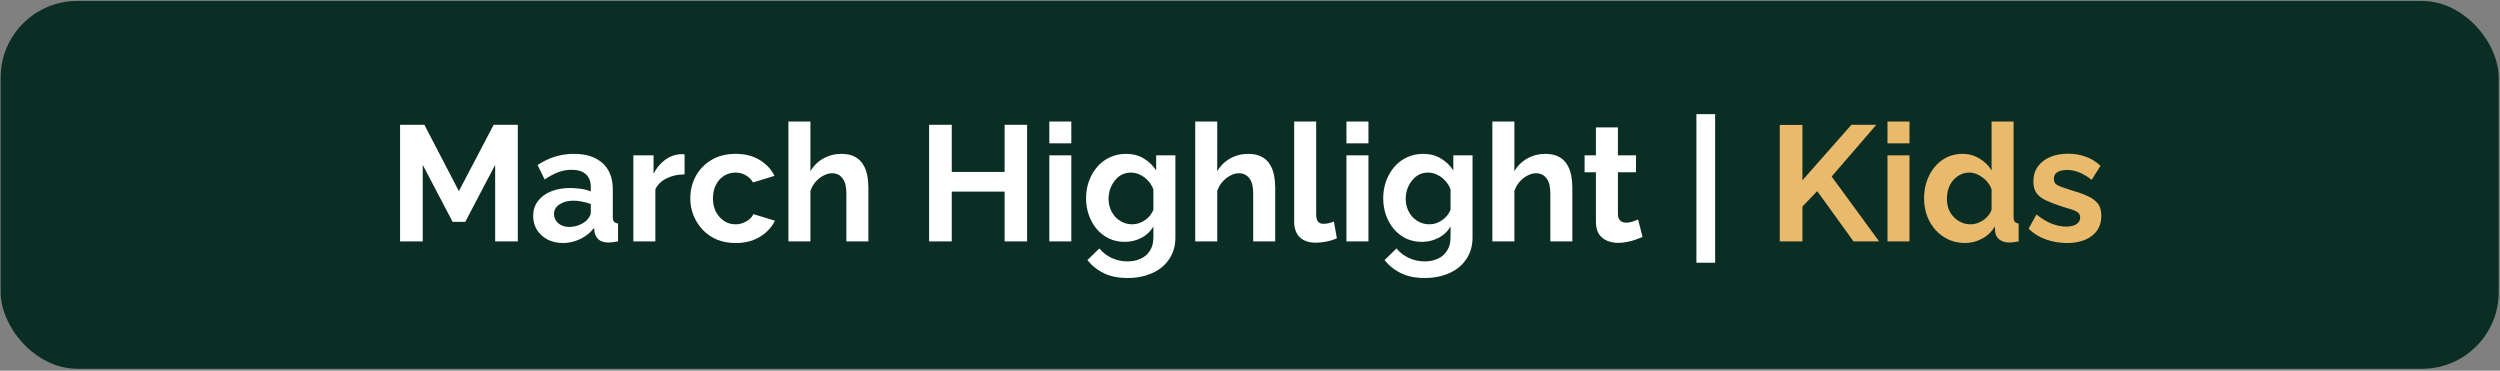 <svg xmlns="http://www.w3.org/2000/svg" width="870" height="129" viewBox="0 0 870 129" fill="none"><rect x="0" y="0" width="870" height="129" fill="#808080" stroke="none"/><rect x="0.222" y="0.333" width="869.333" height="128" rx="26.667" fill="#0B2E24"></rect><path d="M172.314 84V57.371L161.914 77.2H157.514L147.114 57.371V84H139.229V43.429H147.686L159.686 66.514L171.8 43.429H180.2V84H172.314ZM185.536 75.143C185.536 73.2 186.069 71.505 187.136 70.057C188.24 68.571 189.764 67.429 191.707 66.629C193.65 65.829 195.879 65.429 198.393 65.429C199.65 65.429 200.926 65.524 202.221 65.714C203.517 65.905 204.64 66.21 205.593 66.629V65.029C205.593 63.124 205.021 61.657 203.879 60.629C202.774 59.6 201.117 59.086 198.907 59.086C197.269 59.086 195.707 59.371 194.221 59.943C192.736 60.514 191.174 61.352 189.536 62.457L187.079 57.429C189.06 56.133 191.079 55.162 193.136 54.514C195.231 53.867 197.421 53.543 199.707 53.543C203.974 53.543 207.288 54.609 209.65 56.743C212.05 58.876 213.25 61.924 213.25 65.886V75.429C213.25 76.229 213.383 76.8 213.65 77.143C213.955 77.486 214.431 77.695 215.079 77.771V84C214.393 84.114 213.764 84.21 213.193 84.286C212.66 84.362 212.202 84.4 211.821 84.4C210.298 84.4 209.136 84.057 208.336 83.371C207.574 82.686 207.098 81.848 206.907 80.857L206.736 79.314C205.44 80.99 203.821 82.286 201.879 83.2C199.936 84.114 197.955 84.571 195.936 84.571C193.955 84.571 192.164 84.171 190.564 83.371C189.002 82.533 187.764 81.409 186.85 80C185.974 78.552 185.536 76.933 185.536 75.143ZM204.164 76.686C204.583 76.229 204.926 75.771 205.193 75.314C205.46 74.857 205.593 74.438 205.593 74.057V71.029C204.679 70.648 203.688 70.362 202.621 70.171C201.555 69.943 200.545 69.829 199.593 69.829C197.612 69.829 195.974 70.267 194.679 71.143C193.421 71.981 192.793 73.105 192.793 74.514C192.793 75.276 193.002 76 193.421 76.686C193.84 77.371 194.45 77.924 195.25 78.343C196.05 78.762 197.002 78.971 198.107 78.971C199.25 78.971 200.374 78.762 201.479 78.343C202.583 77.886 203.479 77.333 204.164 76.686ZM238.234 60.686C235.91 60.686 233.834 61.143 232.005 62.057C230.177 62.933 228.862 64.21 228.062 65.886V84H220.405V54.057H227.434V60.457C228.501 58.4 229.853 56.781 231.491 55.6C233.129 54.419 234.862 53.771 236.691 53.657C237.11 53.657 237.434 53.657 237.662 53.657C237.891 53.657 238.082 53.676 238.234 53.714V60.686ZM256.056 84.571C253.618 84.571 251.427 84.171 249.484 83.371C247.542 82.533 245.884 81.391 244.513 79.943C243.142 78.457 242.075 76.781 241.313 74.914C240.589 73.048 240.227 71.086 240.227 69.029C240.227 66.21 240.856 63.638 242.113 61.314C243.408 58.952 245.237 57.067 247.599 55.657C249.961 54.248 252.761 53.543 255.999 53.543C259.237 53.543 262.018 54.248 264.342 55.657C266.665 57.067 268.399 58.914 269.542 61.2L262.056 63.486C261.408 62.381 260.551 61.543 259.484 60.971C258.418 60.362 257.237 60.057 255.942 60.057C254.494 60.057 253.161 60.438 251.942 61.2C250.761 61.924 249.827 62.971 249.142 64.343C248.456 65.676 248.113 67.238 248.113 69.029C248.113 70.781 248.456 72.343 249.142 73.714C249.865 75.048 250.818 76.114 251.999 76.914C253.18 77.676 254.494 78.057 255.942 78.057C256.856 78.057 257.713 77.905 258.513 77.6C259.351 77.295 260.094 76.876 260.742 76.343C261.389 75.809 261.865 75.2 262.17 74.514L269.656 76.8C268.97 78.286 267.961 79.619 266.627 80.8C265.332 81.981 263.789 82.914 261.999 83.6C260.246 84.248 258.265 84.571 256.056 84.571ZM302.196 84H294.539V67.2C294.539 64.876 294.082 63.143 293.167 62C292.291 60.857 291.072 60.286 289.51 60.286C288.596 60.286 287.625 60.552 286.596 61.086C285.567 61.619 284.634 62.362 283.796 63.314C282.996 64.229 282.405 65.295 282.025 66.514V84H274.367V42.286H282.025V59.6C283.129 57.695 284.634 56.209 286.539 55.143C288.444 54.076 290.52 53.543 292.767 53.543C294.71 53.543 296.291 53.886 297.51 54.571C298.729 55.219 299.682 56.114 300.367 57.257C301.053 58.362 301.529 59.619 301.796 61.029C302.063 62.4 302.196 63.829 302.196 65.314V84ZM357.439 43.429V84H349.61V66.686H331.21V84H323.325V43.429H331.21V59.829H349.61V43.429H357.439ZM365.16 84V54.057H372.817V84H365.16ZM365.16 49.886V42.286H372.817V49.886H365.16ZM391.439 84.171C389.458 84.171 387.629 83.79 385.953 83.029C384.315 82.229 382.886 81.124 381.667 79.714C380.486 78.305 379.572 76.686 378.925 74.857C378.277 73.029 377.953 71.086 377.953 69.029C377.953 66.857 378.296 64.838 378.982 62.971C379.667 61.105 380.62 59.467 381.839 58.057C383.096 56.609 384.563 55.505 386.239 54.743C387.953 53.943 389.839 53.543 391.896 53.543C394.22 53.543 396.258 54.076 398.01 55.143C399.763 56.171 401.21 57.562 402.353 59.314V54.057H409.039V82.571C409.039 85.543 408.315 88.076 406.867 90.171C405.458 92.305 403.496 93.924 400.982 95.029C398.467 96.171 395.61 96.743 392.41 96.743C389.172 96.743 386.429 96.191 384.182 95.086C381.934 94.019 380.01 92.495 378.41 90.514L382.582 86.457C383.725 87.867 385.153 88.971 386.867 89.771C388.62 90.571 390.467 90.971 392.41 90.971C394.048 90.971 395.534 90.667 396.867 90.057C398.239 89.486 399.325 88.571 400.125 87.314C400.963 86.095 401.382 84.514 401.382 82.571V78.8C400.391 80.514 398.982 81.848 397.153 82.8C395.363 83.714 393.458 84.171 391.439 84.171ZM394.01 78.057C394.848 78.057 395.648 77.924 396.41 77.657C397.172 77.391 397.877 77.029 398.525 76.571C399.172 76.114 399.744 75.581 400.239 74.971C400.734 74.324 401.115 73.676 401.382 73.029V65.886C400.925 64.705 400.277 63.676 399.439 62.8C398.639 61.924 397.725 61.257 396.696 60.8C395.705 60.305 394.658 60.057 393.553 60.057C392.372 60.057 391.305 60.305 390.353 60.8C389.401 61.295 388.582 62 387.896 62.914C387.21 63.791 386.677 64.781 386.296 65.886C385.953 66.952 385.782 68.076 385.782 69.257C385.782 70.476 385.991 71.619 386.41 72.686C386.829 73.752 387.401 74.686 388.125 75.486C388.886 76.286 389.763 76.914 390.753 77.371C391.782 77.829 392.867 78.057 394.01 78.057ZM443.77 84H436.112V67.2C436.112 64.876 435.655 63.143 434.741 62C433.865 60.857 432.646 60.286 431.084 60.286C430.17 60.286 429.198 60.552 428.17 61.086C427.141 61.619 426.208 62.362 425.37 63.314C424.57 64.229 423.979 65.295 423.598 66.514V84H415.941V42.286H423.598V59.6C424.703 57.695 426.208 56.209 428.112 55.143C430.017 54.076 432.093 53.543 434.341 53.543C436.284 53.543 437.865 53.886 439.084 54.571C440.303 55.219 441.255 56.114 441.941 57.257C442.627 58.362 443.103 59.619 443.37 61.029C443.636 62.4 443.77 63.829 443.77 65.314V84ZM450.37 42.286H458.028V74.4C458.028 75.771 458.256 76.705 458.713 77.2C459.17 77.657 459.799 77.886 460.599 77.886C461.209 77.886 461.837 77.809 462.485 77.657C463.132 77.505 463.704 77.314 464.199 77.086L465.228 82.914C464.199 83.409 462.999 83.79 461.628 84.057C460.256 84.324 459.018 84.457 457.913 84.457C455.513 84.457 453.647 83.829 452.313 82.571C451.018 81.276 450.37 79.448 450.37 77.086V42.286ZM468.564 84V54.057H476.221V84H468.564ZM468.564 49.886V42.286H476.221V49.886H468.564ZM494.843 84.171C492.862 84.171 491.033 83.79 489.357 83.029C487.719 82.229 486.29 81.124 485.071 79.714C483.89 78.305 482.976 76.686 482.329 74.857C481.681 73.029 481.357 71.086 481.357 69.029C481.357 66.857 481.7 64.838 482.386 62.971C483.071 61.105 484.024 59.467 485.243 58.057C486.5 56.609 487.967 55.505 489.643 54.743C491.357 53.943 493.243 53.543 495.3 53.543C497.624 53.543 499.662 54.076 501.414 55.143C503.167 56.171 504.614 57.562 505.757 59.314V54.057H512.443V82.571C512.443 85.543 511.719 88.076 510.271 90.171C508.862 92.305 506.9 93.924 504.386 95.029C501.871 96.171 499.014 96.743 495.814 96.743C492.576 96.743 489.833 96.191 487.586 95.086C485.338 94.019 483.414 92.495 481.814 90.514L485.986 86.457C487.129 87.867 488.557 88.971 490.271 89.771C492.024 90.571 493.871 90.971 495.814 90.971C497.452 90.971 498.938 90.667 500.271 90.057C501.643 89.486 502.729 88.571 503.529 87.314C504.367 86.095 504.786 84.514 504.786 82.571V78.8C503.795 80.514 502.386 81.848 500.557 82.8C498.767 83.714 496.862 84.171 494.843 84.171ZM497.414 78.057C498.252 78.057 499.052 77.924 499.814 77.657C500.576 77.391 501.281 77.029 501.929 76.571C502.576 76.114 503.148 75.581 503.643 74.971C504.138 74.324 504.519 73.676 504.786 73.029V65.886C504.329 64.705 503.681 63.676 502.843 62.8C502.043 61.924 501.129 61.257 500.1 60.8C499.109 60.305 498.062 60.057 496.957 60.057C495.776 60.057 494.709 60.305 493.757 60.8C492.805 61.295 491.986 62 491.3 62.914C490.614 63.791 490.081 64.781 489.7 65.886C489.357 66.952 489.186 68.076 489.186 69.257C489.186 70.476 489.395 71.619 489.814 72.686C490.233 73.752 490.805 74.686 491.529 75.486C492.29 76.286 493.167 76.914 494.157 77.371C495.186 77.829 496.271 78.057 497.414 78.057ZM547.174 84H539.516V67.2C539.516 64.876 539.059 63.143 538.145 62C537.269 60.857 536.05 60.286 534.488 60.286C533.574 60.286 532.602 60.552 531.574 61.086C530.545 61.619 529.612 62.362 528.774 63.314C527.974 64.229 527.383 65.295 527.002 66.514V84H519.345V42.286H527.002V59.6C528.107 57.695 529.612 56.209 531.516 55.143C533.421 54.076 535.497 53.543 537.745 53.543C539.688 53.543 541.269 53.886 542.488 54.571C543.707 55.219 544.659 56.114 545.345 57.257C546.031 58.362 546.507 59.619 546.774 61.029C547.04 62.4 547.174 63.829 547.174 65.314V84ZM571.607 82.457C570.959 82.724 570.178 83.029 569.264 83.371C568.35 83.714 567.359 83.981 566.293 84.171C565.264 84.4 564.217 84.514 563.15 84.514C561.74 84.514 560.445 84.267 559.264 83.771C558.083 83.276 557.131 82.495 556.407 81.429C555.721 80.324 555.378 78.895 555.378 77.143V59.943H551.436V54.057H555.378V44.343H563.036V54.057H569.321V59.943H563.036V74.571C563.074 75.6 563.359 76.343 563.893 76.8C564.426 77.257 565.093 77.486 565.893 77.486C566.693 77.486 567.474 77.352 568.236 77.086C568.998 76.819 569.607 76.591 570.064 76.4L571.607 82.457ZM590.351 91.429V39.714H596.866V91.429H590.351Z" fill="white"></path><path d="M619.362 84V43.486H627.248V62.743L644.277 43.429H652.962L637.42 61.429L653.934 84H645.02L632.391 66.514L627.248 71.886V84H619.362ZM656.845 84V54.057H664.502V84H656.845ZM656.845 49.886V42.286H664.502V49.886H656.845ZM669.581 69.029C669.581 66.133 670.153 63.524 671.295 61.2C672.438 58.838 674.019 56.971 676.038 55.6C678.057 54.229 680.362 53.543 682.953 53.543C685.162 53.543 687.143 54.095 688.895 55.2C690.686 56.267 692.076 57.638 693.067 59.314V42.286H700.724V75.429C700.724 76.229 700.857 76.8 701.124 77.143C701.391 77.486 701.848 77.695 702.495 77.771V84C701.162 84.267 700.076 84.4 699.238 84.4C697.867 84.4 696.724 84.057 695.81 83.371C694.934 82.686 694.438 81.79 694.324 80.686L694.21 78.8C693.105 80.667 691.6 82.095 689.695 83.086C687.829 84.076 685.867 84.571 683.81 84.571C681.753 84.571 679.848 84.171 678.095 83.371C676.381 82.571 674.876 81.467 673.581 80.057C672.324 78.648 671.334 77.01 670.61 75.143C669.924 73.238 669.581 71.2 669.581 69.029ZM693.067 73.029V65.886C692.686 64.781 692.076 63.791 691.238 62.914C690.4 62.038 689.467 61.352 688.438 60.857C687.41 60.324 686.381 60.057 685.353 60.057C684.172 60.057 683.105 60.305 682.153 60.8C681.2 61.295 680.362 61.962 679.638 62.8C678.953 63.638 678.419 64.609 678.038 65.714C677.695 66.819 677.524 67.981 677.524 69.2C677.524 70.419 677.714 71.581 678.095 72.686C678.514 73.752 679.105 74.686 679.867 75.486C680.629 76.286 681.505 76.914 682.495 77.371C683.524 77.829 684.629 78.057 685.81 78.057C686.534 78.057 687.257 77.943 687.981 77.714C688.743 77.448 689.448 77.105 690.095 76.686C690.781 76.229 691.372 75.695 691.867 75.086C692.4 74.438 692.8 73.752 693.067 73.029ZM719.269 84.571C716.716 84.571 714.278 84.152 711.954 83.314C709.631 82.476 707.631 81.238 705.954 79.6L708.697 74.629C710.488 76.076 712.24 77.143 713.954 77.829C715.707 78.514 717.383 78.857 718.983 78.857C720.469 78.857 721.65 78.591 722.526 78.057C723.44 77.524 723.897 76.724 723.897 75.657C723.897 74.933 723.65 74.381 723.154 74C722.659 73.581 721.935 73.219 720.983 72.914C720.069 72.609 718.945 72.267 717.612 71.886C715.402 71.162 713.554 70.457 712.069 69.771C710.583 69.086 709.459 68.229 708.697 67.2C707.973 66.133 707.612 64.781 707.612 63.143C707.612 61.162 708.107 59.467 709.097 58.057C710.126 56.609 711.535 55.486 713.326 54.686C715.154 53.886 717.288 53.486 719.726 53.486C721.859 53.486 723.878 53.829 725.783 54.514C727.688 55.162 729.421 56.229 730.983 57.714L727.897 62.571C726.373 61.391 724.926 60.533 723.554 60C722.183 59.429 720.792 59.143 719.383 59.143C718.583 59.143 717.821 59.238 717.097 59.429C716.412 59.619 715.84 59.943 715.383 60.4C714.964 60.819 714.754 61.429 714.754 62.229C714.754 62.952 714.945 63.524 715.326 63.943C715.745 64.324 716.354 64.667 717.154 64.971C717.992 65.276 719.002 65.619 720.183 66C722.583 66.686 724.602 67.391 726.24 68.114C727.916 68.838 729.173 69.733 730.012 70.8C730.85 71.829 731.269 73.257 731.269 75.086C731.269 78.057 730.183 80.381 728.012 82.057C725.84 83.733 722.926 84.571 719.269 84.571Z" fill="#E9B96C"></path></svg>